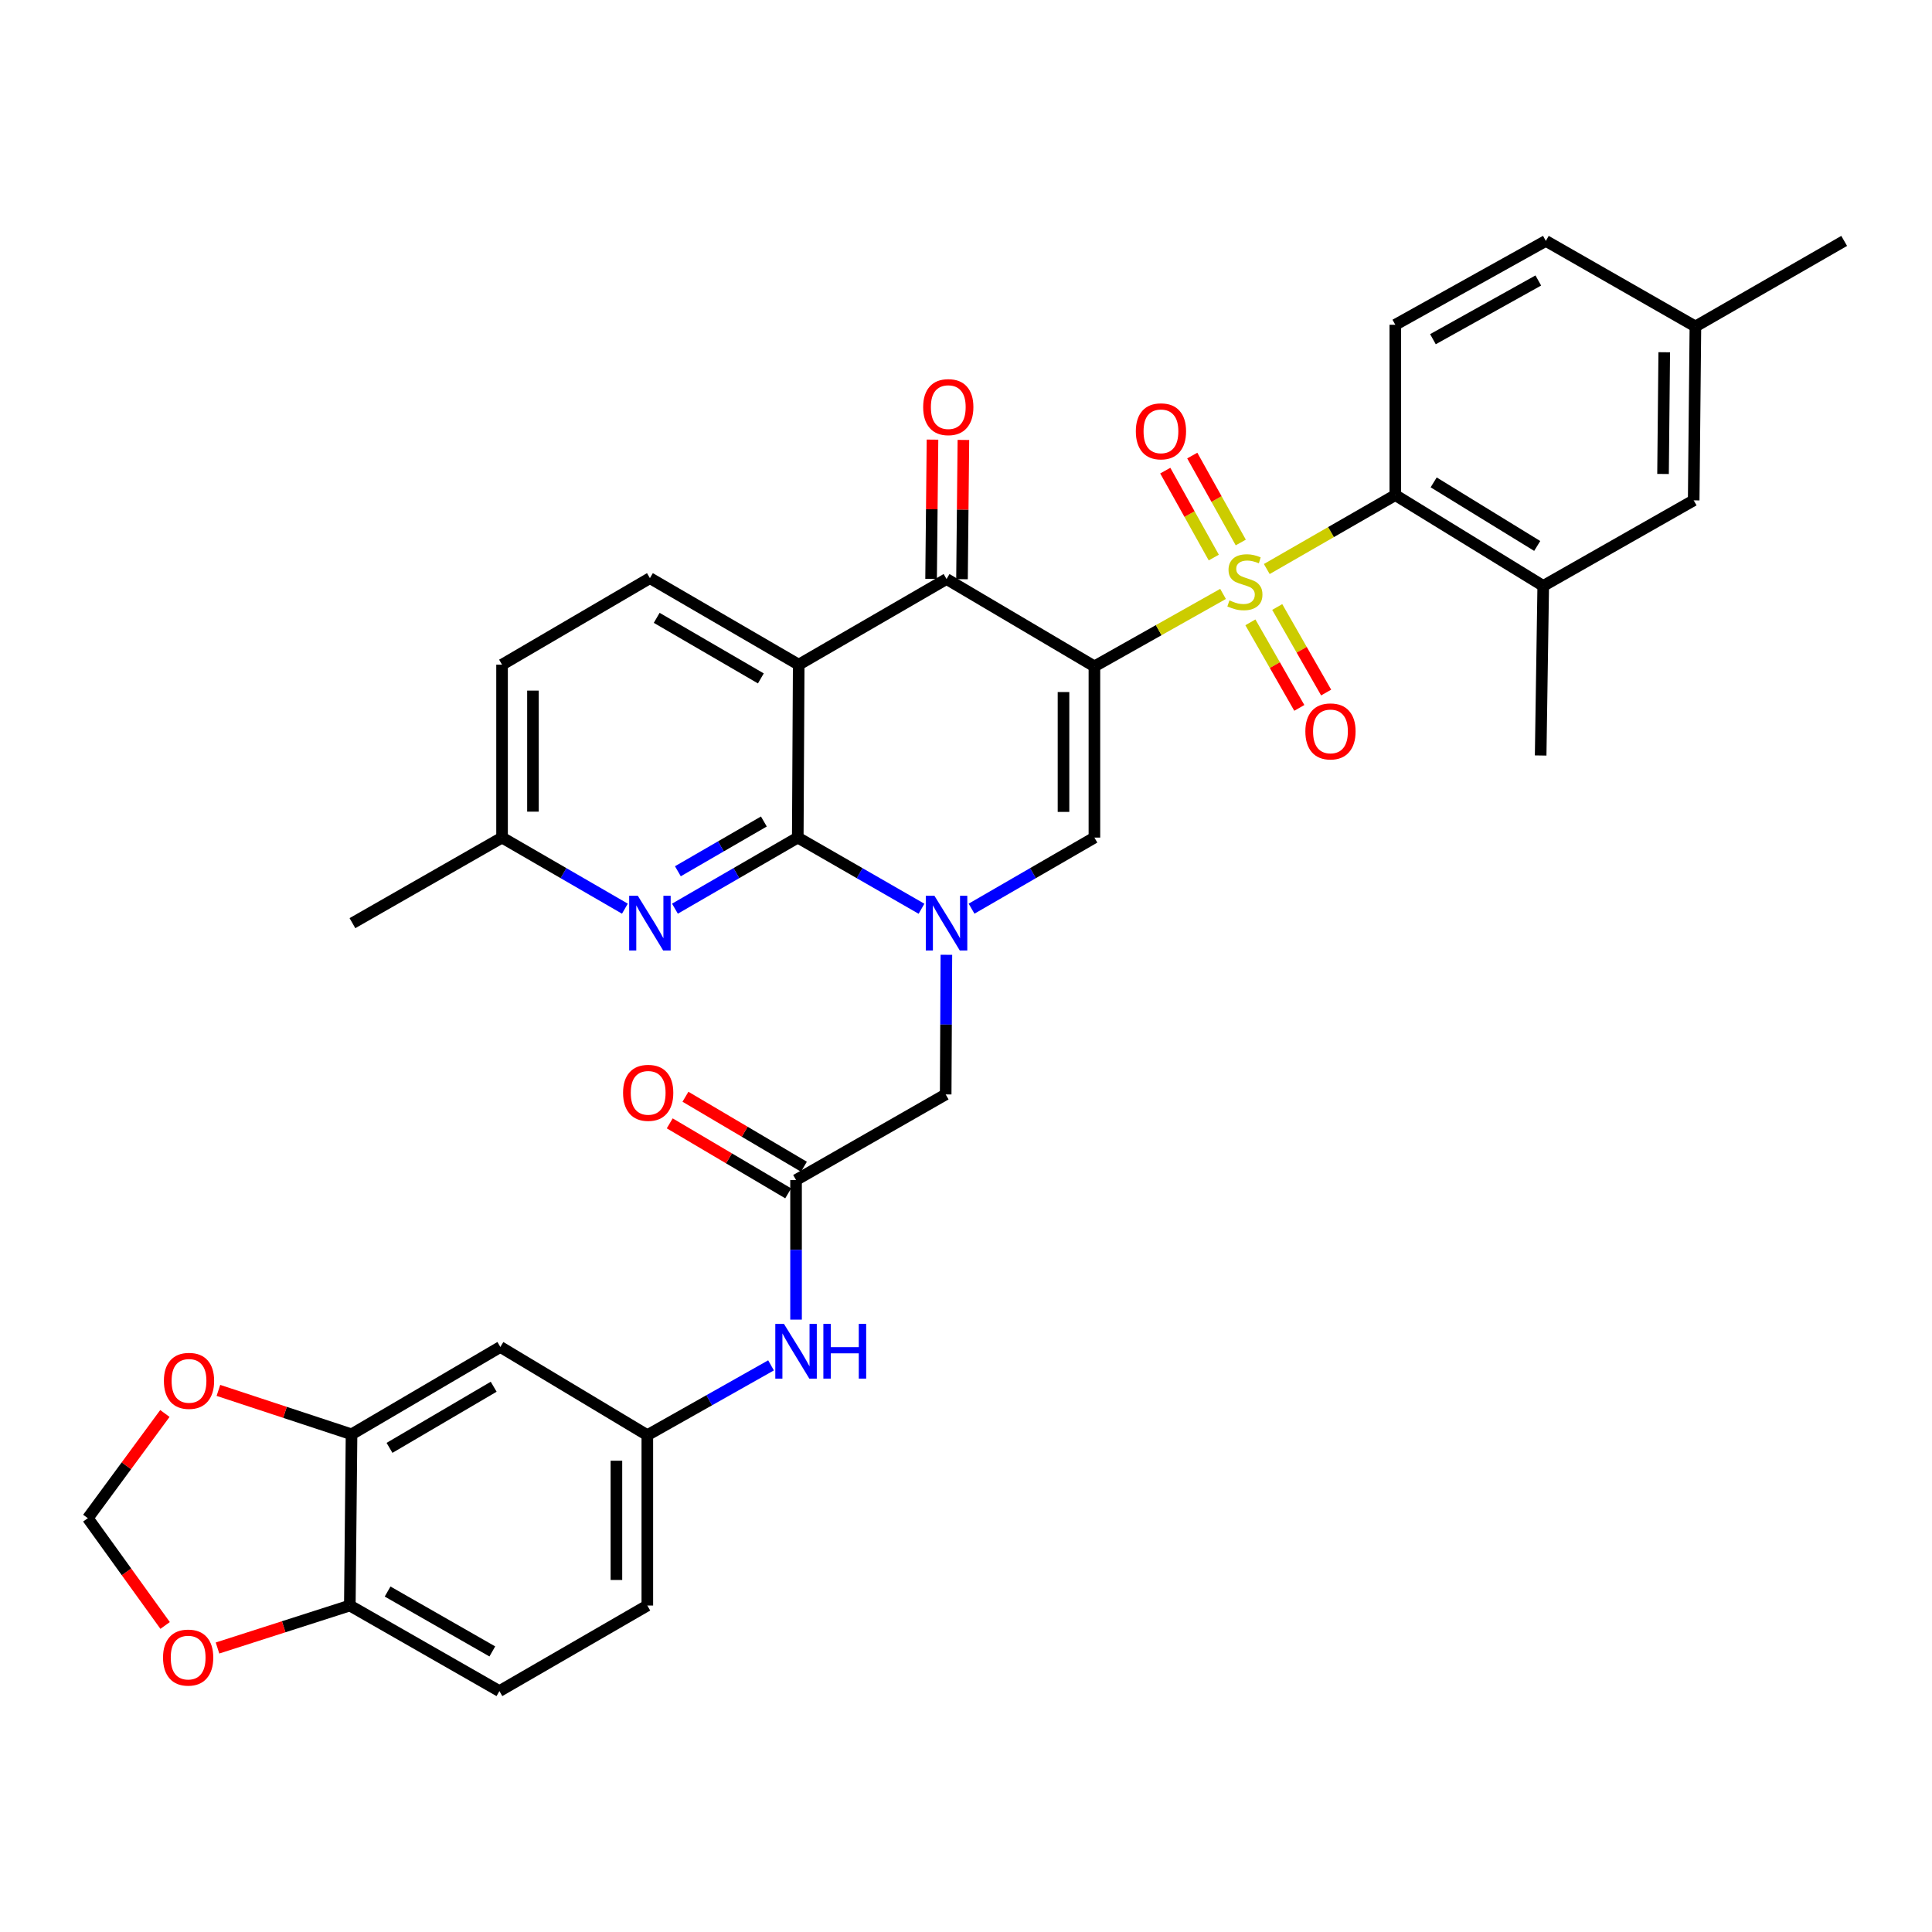 <?xml version='1.0' encoding='iso-8859-1'?>
<svg version='1.1' baseProfile='full'
              xmlns='http://www.w3.org/2000/svg'
                      xmlns:rdkit='http://www.rdkit.org/xml'
                      xmlns:xlink='http://www.w3.org/1999/xlink'
                  xml:space='preserve'
width='1000px' height='1000px' viewBox='0 0 1000 1000'>
<!-- END OF HEADER -->
<rect style='opacity:1.0;fill:#FFFFFF;stroke:none' width='1000' height='1000' x='0' y='0'> </rect>
<path class='bond-0' d='M 566.465,344.912 L 599.755,326.162' style='fill:none;fill-rule:evenodd;stroke:#000000;stroke-width:6px;stroke-linecap:butt;stroke-linejoin:miter;stroke-opacity:1' />
<path class='bond-0' d='M 599.755,326.162 L 633.045,307.413' style='fill:none;fill-rule:evenodd;stroke:#CCCC00;stroke-width:6px;stroke-linecap:butt;stroke-linejoin:miter;stroke-opacity:1' />
<path class='bond-4' d='M 566.465,344.912 L 489.93,299.707' style='fill:none;fill-rule:evenodd;stroke:#000000;stroke-width:6px;stroke-linecap:butt;stroke-linejoin:miter;stroke-opacity:1' />
<path class='bond-5' d='M 566.465,344.912 L 566.465,433.535' style='fill:none;fill-rule:evenodd;stroke:#000000;stroke-width:6px;stroke-linecap:butt;stroke-linejoin:miter;stroke-opacity:1' />
<path class='bond-5' d='M 550.467,358.205 L 550.467,420.241' style='fill:none;fill-rule:evenodd;stroke:#000000;stroke-width:6px;stroke-linecap:butt;stroke-linejoin:miter;stroke-opacity:1' />
<path class='bond-6' d='M 655.685,294.526 L 688.948,275.394' style='fill:none;fill-rule:evenodd;stroke:#CCCC00;stroke-width:6px;stroke-linecap:butt;stroke-linejoin:miter;stroke-opacity:1' />
<path class='bond-6' d='M 688.948,275.394 L 722.211,256.262' style='fill:none;fill-rule:evenodd;stroke:#000000;stroke-width:6px;stroke-linecap:butt;stroke-linejoin:miter;stroke-opacity:1' />
<path class='bond-13' d='M 647.201,322.122 L 659.862,344.263' style='fill:none;fill-rule:evenodd;stroke:#CCCC00;stroke-width:6px;stroke-linecap:butt;stroke-linejoin:miter;stroke-opacity:1' />
<path class='bond-13' d='M 659.862,344.263 L 672.523,366.404' style='fill:none;fill-rule:evenodd;stroke:#FF0000;stroke-width:6px;stroke-linecap:butt;stroke-linejoin:miter;stroke-opacity:1' />
<path class='bond-13' d='M 661.089,314.18 L 673.75,336.321' style='fill:none;fill-rule:evenodd;stroke:#CCCC00;stroke-width:6px;stroke-linecap:butt;stroke-linejoin:miter;stroke-opacity:1' />
<path class='bond-13' d='M 673.75,336.321 L 686.411,358.462' style='fill:none;fill-rule:evenodd;stroke:#FF0000;stroke-width:6px;stroke-linecap:butt;stroke-linejoin:miter;stroke-opacity:1' />
<path class='bond-14' d='M 642.222,280.793 L 629.667,258.294' style='fill:none;fill-rule:evenodd;stroke:#CCCC00;stroke-width:6px;stroke-linecap:butt;stroke-linejoin:miter;stroke-opacity:1' />
<path class='bond-14' d='M 629.667,258.294 L 617.111,235.795' style='fill:none;fill-rule:evenodd;stroke:#FF0000;stroke-width:6px;stroke-linecap:butt;stroke-linejoin:miter;stroke-opacity:1' />
<path class='bond-14' d='M 628.251,288.589 L 615.696,266.09' style='fill:none;fill-rule:evenodd;stroke:#CCCC00;stroke-width:6px;stroke-linecap:butt;stroke-linejoin:miter;stroke-opacity:1' />
<path class='bond-14' d='M 615.696,266.09 L 603.141,243.591' style='fill:none;fill-rule:evenodd;stroke:#FF0000;stroke-width:6px;stroke-linecap:butt;stroke-linejoin:miter;stroke-opacity:1' />
<path class='bond-1' d='M 502.88,470.33 L 534.673,451.932' style='fill:none;fill-rule:evenodd;stroke:#0000FF;stroke-width:6px;stroke-linecap:butt;stroke-linejoin:miter;stroke-opacity:1' />
<path class='bond-1' d='M 534.673,451.932 L 566.465,433.535' style='fill:none;fill-rule:evenodd;stroke:#000000;stroke-width:6px;stroke-linecap:butt;stroke-linejoin:miter;stroke-opacity:1' />
<path class='bond-2' d='M 476.969,470.37 L 444.946,451.952' style='fill:none;fill-rule:evenodd;stroke:#0000FF;stroke-width:6px;stroke-linecap:butt;stroke-linejoin:miter;stroke-opacity:1' />
<path class='bond-2' d='M 444.946,451.952 L 412.923,433.535' style='fill:none;fill-rule:evenodd;stroke:#000000;stroke-width:6px;stroke-linecap:butt;stroke-linejoin:miter;stroke-opacity:1' />
<path class='bond-10' d='M 489.848,494.2 L 489.667,530.333' style='fill:none;fill-rule:evenodd;stroke:#0000FF;stroke-width:6px;stroke-linecap:butt;stroke-linejoin:miter;stroke-opacity:1' />
<path class='bond-10' d='M 489.667,530.333 L 489.485,566.465' style='fill:none;fill-rule:evenodd;stroke:#000000;stroke-width:6px;stroke-linecap:butt;stroke-linejoin:miter;stroke-opacity:1' />
<path class='bond-7' d='M 412.923,433.535 L 381.135,451.932' style='fill:none;fill-rule:evenodd;stroke:#000000;stroke-width:6px;stroke-linecap:butt;stroke-linejoin:miter;stroke-opacity:1' />
<path class='bond-7' d='M 381.135,451.932 L 349.348,470.329' style='fill:none;fill-rule:evenodd;stroke:#0000FF;stroke-width:6px;stroke-linecap:butt;stroke-linejoin:miter;stroke-opacity:1' />
<path class='bond-7' d='M 395.373,425.207 L 373.122,438.085' style='fill:none;fill-rule:evenodd;stroke:#000000;stroke-width:6px;stroke-linecap:butt;stroke-linejoin:miter;stroke-opacity:1' />
<path class='bond-7' d='M 373.122,438.085 L 350.87,450.963' style='fill:none;fill-rule:evenodd;stroke:#0000FF;stroke-width:6px;stroke-linecap:butt;stroke-linejoin:miter;stroke-opacity:1' />
<path class='bond-35' d='M 412.923,433.535 L 413.412,344.032' style='fill:none;fill-rule:evenodd;stroke:#000000;stroke-width:6px;stroke-linecap:butt;stroke-linejoin:miter;stroke-opacity:1' />
<path class='bond-3' d='M 413.412,344.032 L 489.93,299.707' style='fill:none;fill-rule:evenodd;stroke:#000000;stroke-width:6px;stroke-linecap:butt;stroke-linejoin:miter;stroke-opacity:1' />
<path class='bond-11' d='M 413.412,344.032 L 336.397,299.245' style='fill:none;fill-rule:evenodd;stroke:#000000;stroke-width:6px;stroke-linecap:butt;stroke-linejoin:miter;stroke-opacity:1' />
<path class='bond-11' d='M 393.817,351.144 L 339.907,319.793' style='fill:none;fill-rule:evenodd;stroke:#000000;stroke-width:6px;stroke-linecap:butt;stroke-linejoin:miter;stroke-opacity:1' />
<path class='bond-20' d='M 497.929,299.788 L 498.292,263.747' style='fill:none;fill-rule:evenodd;stroke:#000000;stroke-width:6px;stroke-linecap:butt;stroke-linejoin:miter;stroke-opacity:1' />
<path class='bond-20' d='M 498.292,263.747 L 498.655,227.707' style='fill:none;fill-rule:evenodd;stroke:#FF0000;stroke-width:6px;stroke-linecap:butt;stroke-linejoin:miter;stroke-opacity:1' />
<path class='bond-20' d='M 481.931,299.626 L 482.294,263.586' style='fill:none;fill-rule:evenodd;stroke:#000000;stroke-width:6px;stroke-linecap:butt;stroke-linejoin:miter;stroke-opacity:1' />
<path class='bond-20' d='M 482.294,263.586 L 482.657,227.546' style='fill:none;fill-rule:evenodd;stroke:#FF0000;stroke-width:6px;stroke-linecap:butt;stroke-linejoin:miter;stroke-opacity:1' />
<path class='bond-9' d='M 722.211,256.262 L 798.773,303.271' style='fill:none;fill-rule:evenodd;stroke:#000000;stroke-width:6px;stroke-linecap:butt;stroke-linejoin:miter;stroke-opacity:1' />
<path class='bond-9' d='M 742.066,249.68 L 795.66,282.586' style='fill:none;fill-rule:evenodd;stroke:#000000;stroke-width:6px;stroke-linecap:butt;stroke-linejoin:miter;stroke-opacity:1' />
<path class='bond-16' d='M 722.211,256.262 L 722.211,168.101' style='fill:none;fill-rule:evenodd;stroke:#000000;stroke-width:6px;stroke-linecap:butt;stroke-linejoin:miter;stroke-opacity:1' />
<path class='bond-26' d='M 323.446,470.33 L 291.654,451.932' style='fill:none;fill-rule:evenodd;stroke:#0000FF;stroke-width:6px;stroke-linecap:butt;stroke-linejoin:miter;stroke-opacity:1' />
<path class='bond-26' d='M 291.654,451.932 L 259.862,433.535' style='fill:none;fill-rule:evenodd;stroke:#000000;stroke-width:6px;stroke-linecap:butt;stroke-linejoin:miter;stroke-opacity:1' />
<path class='bond-8' d='M 412.035,610.781 L 489.485,566.465' style='fill:none;fill-rule:evenodd;stroke:#000000;stroke-width:6px;stroke-linecap:butt;stroke-linejoin:miter;stroke-opacity:1' />
<path class='bond-17' d='M 412.035,610.781 L 412.035,646.905' style='fill:none;fill-rule:evenodd;stroke:#000000;stroke-width:6px;stroke-linecap:butt;stroke-linejoin:miter;stroke-opacity:1' />
<path class='bond-17' d='M 412.035,646.905 L 412.035,683.029' style='fill:none;fill-rule:evenodd;stroke:#0000FF;stroke-width:6px;stroke-linecap:butt;stroke-linejoin:miter;stroke-opacity:1' />
<path class='bond-25' d='M 416.103,603.894 L 385.447,585.783' style='fill:none;fill-rule:evenodd;stroke:#000000;stroke-width:6px;stroke-linecap:butt;stroke-linejoin:miter;stroke-opacity:1' />
<path class='bond-25' d='M 385.447,585.783 L 354.79,567.673' style='fill:none;fill-rule:evenodd;stroke:#FF0000;stroke-width:6px;stroke-linecap:butt;stroke-linejoin:miter;stroke-opacity:1' />
<path class='bond-25' d='M 407.966,617.668 L 377.309,599.558' style='fill:none;fill-rule:evenodd;stroke:#000000;stroke-width:6px;stroke-linecap:butt;stroke-linejoin:miter;stroke-opacity:1' />
<path class='bond-25' d='M 377.309,599.558 L 346.653,581.447' style='fill:none;fill-rule:evenodd;stroke:#FF0000;stroke-width:6px;stroke-linecap:butt;stroke-linejoin:miter;stroke-opacity:1' />
<path class='bond-24' d='M 798.773,303.271 L 876.65,258.982' style='fill:none;fill-rule:evenodd;stroke:#000000;stroke-width:6px;stroke-linecap:butt;stroke-linejoin:miter;stroke-opacity:1' />
<path class='bond-32' d='M 798.773,303.271 L 797.44,391.041' style='fill:none;fill-rule:evenodd;stroke:#000000;stroke-width:6px;stroke-linecap:butt;stroke-linejoin:miter;stroke-opacity:1' />
<path class='bond-28' d='M 336.397,299.245 L 259.862,344.032' style='fill:none;fill-rule:evenodd;stroke:#000000;stroke-width:6px;stroke-linecap:butt;stroke-linejoin:miter;stroke-opacity:1' />
<path class='bond-12' d='M 181.958,742.396 L 258.982,697.191' style='fill:none;fill-rule:evenodd;stroke:#000000;stroke-width:6px;stroke-linecap:butt;stroke-linejoin:miter;stroke-opacity:1' />
<path class='bond-12' d='M 201.609,749.413 L 255.526,717.77' style='fill:none;fill-rule:evenodd;stroke:#000000;stroke-width:6px;stroke-linecap:butt;stroke-linejoin:miter;stroke-opacity:1' />
<path class='bond-19' d='M 181.958,742.396 L 147.502,731.031' style='fill:none;fill-rule:evenodd;stroke:#000000;stroke-width:6px;stroke-linecap:butt;stroke-linejoin:miter;stroke-opacity:1' />
<path class='bond-19' d='M 147.502,731.031 L 113.047,719.666' style='fill:none;fill-rule:evenodd;stroke:#FF0000;stroke-width:6px;stroke-linecap:butt;stroke-linejoin:miter;stroke-opacity:1' />
<path class='bond-38' d='M 181.958,742.396 L 181.069,831.019' style='fill:none;fill-rule:evenodd;stroke:#000000;stroke-width:6px;stroke-linecap:butt;stroke-linejoin:miter;stroke-opacity:1' />
<path class='bond-15' d='M 258.982,697.191 L 335.055,742.84' style='fill:none;fill-rule:evenodd;stroke:#000000;stroke-width:6px;stroke-linecap:butt;stroke-linejoin:miter;stroke-opacity:1' />
<path class='bond-29' d='M 722.211,168.101 L 800.124,124.692' style='fill:none;fill-rule:evenodd;stroke:#000000;stroke-width:6px;stroke-linecap:butt;stroke-linejoin:miter;stroke-opacity:1' />
<path class='bond-29' d='M 741.685,175.566 L 796.224,145.179' style='fill:none;fill-rule:evenodd;stroke:#000000;stroke-width:6px;stroke-linecap:butt;stroke-linejoin:miter;stroke-opacity:1' />
<path class='bond-22' d='M 399.085,706.711 L 367.07,724.776' style='fill:none;fill-rule:evenodd;stroke:#0000FF;stroke-width:6px;stroke-linecap:butt;stroke-linejoin:miter;stroke-opacity:1' />
<path class='bond-22' d='M 367.07,724.776 L 335.055,742.84' style='fill:none;fill-rule:evenodd;stroke:#000000;stroke-width:6px;stroke-linecap:butt;stroke-linejoin:miter;stroke-opacity:1' />
<path class='bond-18' d='M 181.069,831.019 L 258.493,875.308' style='fill:none;fill-rule:evenodd;stroke:#000000;stroke-width:6px;stroke-linecap:butt;stroke-linejoin:miter;stroke-opacity:1' />
<path class='bond-18' d='M 200.626,823.775 L 254.823,854.778' style='fill:none;fill-rule:evenodd;stroke:#000000;stroke-width:6px;stroke-linecap:butt;stroke-linejoin:miter;stroke-opacity:1' />
<path class='bond-21' d='M 181.069,831.019 L 146.827,842.01' style='fill:none;fill-rule:evenodd;stroke:#000000;stroke-width:6px;stroke-linecap:butt;stroke-linejoin:miter;stroke-opacity:1' />
<path class='bond-21' d='M 146.827,842.01 L 112.585,853.001' style='fill:none;fill-rule:evenodd;stroke:#FF0000;stroke-width:6px;stroke-linecap:butt;stroke-linejoin:miter;stroke-opacity:1' />
<path class='bond-23' d='M 85.342,731.616 L 65.398,758.711' style='fill:none;fill-rule:evenodd;stroke:#FF0000;stroke-width:6px;stroke-linecap:butt;stroke-linejoin:miter;stroke-opacity:1' />
<path class='bond-23' d='M 65.398,758.711 L 45.455,785.805' style='fill:none;fill-rule:evenodd;stroke:#000000;stroke-width:6px;stroke-linecap:butt;stroke-linejoin:miter;stroke-opacity:1' />
<path class='bond-39' d='M 85.469,841.338 L 65.462,813.571' style='fill:none;fill-rule:evenodd;stroke:#FF0000;stroke-width:6px;stroke-linecap:butt;stroke-linejoin:miter;stroke-opacity:1' />
<path class='bond-39' d='M 65.462,813.571 L 45.455,785.805' style='fill:none;fill-rule:evenodd;stroke:#000000;stroke-width:6px;stroke-linecap:butt;stroke-linejoin:miter;stroke-opacity:1' />
<path class='bond-31' d='M 335.055,742.84 L 335.055,831.019' style='fill:none;fill-rule:evenodd;stroke:#000000;stroke-width:6px;stroke-linecap:butt;stroke-linejoin:miter;stroke-opacity:1' />
<path class='bond-31' d='M 319.056,756.067 L 319.056,817.792' style='fill:none;fill-rule:evenodd;stroke:#000000;stroke-width:6px;stroke-linecap:butt;stroke-linejoin:miter;stroke-opacity:1' />
<path class='bond-37' d='M 876.65,258.982 L 877.539,168.981' style='fill:none;fill-rule:evenodd;stroke:#000000;stroke-width:6px;stroke-linecap:butt;stroke-linejoin:miter;stroke-opacity:1' />
<path class='bond-37' d='M 860.786,245.324 L 861.408,182.323' style='fill:none;fill-rule:evenodd;stroke:#000000;stroke-width:6px;stroke-linecap:butt;stroke-linejoin:miter;stroke-opacity:1' />
<path class='bond-33' d='M 259.862,433.535 L 182.42,477.824' style='fill:none;fill-rule:evenodd;stroke:#000000;stroke-width:6px;stroke-linecap:butt;stroke-linejoin:miter;stroke-opacity:1' />
<path class='bond-36' d='M 259.862,433.535 L 259.862,344.032' style='fill:none;fill-rule:evenodd;stroke:#000000;stroke-width:6px;stroke-linecap:butt;stroke-linejoin:miter;stroke-opacity:1' />
<path class='bond-36' d='M 275.86,420.109 L 275.86,357.457' style='fill:none;fill-rule:evenodd;stroke:#000000;stroke-width:6px;stroke-linecap:butt;stroke-linejoin:miter;stroke-opacity:1' />
<path class='bond-27' d='M 258.493,875.308 L 335.055,831.019' style='fill:none;fill-rule:evenodd;stroke:#000000;stroke-width:6px;stroke-linecap:butt;stroke-linejoin:miter;stroke-opacity:1' />
<path class='bond-30' d='M 800.124,124.692 L 877.539,168.981' style='fill:none;fill-rule:evenodd;stroke:#000000;stroke-width:6px;stroke-linecap:butt;stroke-linejoin:miter;stroke-opacity:1' />
<path class='bond-34' d='M 877.539,168.981 L 954.545,124.692' style='fill:none;fill-rule:evenodd;stroke:#000000;stroke-width:6px;stroke-linecap:butt;stroke-linejoin:miter;stroke-opacity:1' />
<path  class='atom-1' d='M 636.36 310.76
Q 636.68 310.88, 638 311.44
Q 639.32 312, 640.76 312.36
Q 642.24 312.68, 643.68 312.68
Q 646.36 312.68, 647.92 311.4
Q 649.48 310.08, 649.48 307.8
Q 649.48 306.24, 648.68 305.28
Q 647.92 304.32, 646.72 303.8
Q 645.52 303.28, 643.52 302.68
Q 641 301.92, 639.48 301.2
Q 638 300.48, 636.92 298.96
Q 635.88 297.44, 635.88 294.88
Q 635.88 291.32, 638.28 289.12
Q 640.72 286.92, 645.52 286.92
Q 648.8 286.92, 652.52 288.48
L 651.6 291.56
Q 648.2 290.16, 645.64 290.16
Q 642.88 290.16, 641.36 291.32
Q 639.84 292.44, 639.88 294.4
Q 639.88 295.92, 640.64 296.84
Q 641.44 297.76, 642.56 298.28
Q 643.72 298.8, 645.64 299.4
Q 648.2 300.2, 649.72 301
Q 651.24 301.8, 652.32 303.44
Q 653.44 305.04, 653.44 307.8
Q 653.44 311.72, 650.8 313.84
Q 648.2 315.92, 643.84 315.92
Q 641.32 315.92, 639.4 315.36
Q 637.52 314.84, 635.28 313.92
L 636.36 310.76
' fill='#CCCC00'/>
<path  class='atom-2' d='M 483.67 463.664
L 492.95 478.664
Q 493.87 480.144, 495.35 482.824
Q 496.83 485.504, 496.91 485.664
L 496.91 463.664
L 500.67 463.664
L 500.67 491.984
L 496.79 491.984
L 486.83 475.584
Q 485.67 473.664, 484.43 471.464
Q 483.23 469.264, 482.87 468.584
L 482.87 491.984
L 479.19 491.984
L 479.19 463.664
L 483.67 463.664
' fill='#0000FF'/>
<path  class='atom-8' d='M 330.137 463.664
L 339.417 478.664
Q 340.337 480.144, 341.817 482.824
Q 343.297 485.504, 343.377 485.664
L 343.377 463.664
L 347.137 463.664
L 347.137 491.984
L 343.257 491.984
L 333.297 475.584
Q 332.137 473.664, 330.897 471.464
Q 329.697 469.264, 329.337 468.584
L 329.337 491.984
L 325.657 491.984
L 325.657 463.664
L 330.137 463.664
' fill='#0000FF'/>
<path  class='atom-14' d='M 675.65 378.571
Q 675.65 371.771, 679.01 367.971
Q 682.37 364.171, 688.65 364.171
Q 694.93 364.171, 698.29 367.971
Q 701.65 371.771, 701.65 378.571
Q 701.65 385.451, 698.25 389.371
Q 694.85 393.251, 688.65 393.251
Q 682.41 393.251, 679.01 389.371
Q 675.65 385.491, 675.65 378.571
M 688.65 390.051
Q 692.97 390.051, 695.29 387.171
Q 697.65 384.251, 697.65 378.571
Q 697.65 373.011, 695.29 370.211
Q 692.97 367.371, 688.65 367.371
Q 684.33 367.371, 681.97 370.171
Q 679.65 372.971, 679.65 378.571
Q 679.65 384.291, 681.97 387.171
Q 684.33 390.051, 688.65 390.051
' fill='#FF0000'/>
<path  class='atom-15' d='M 587.906 223.252
Q 587.906 216.452, 591.266 212.652
Q 594.626 208.852, 600.906 208.852
Q 607.186 208.852, 610.546 212.652
Q 613.906 216.452, 613.906 223.252
Q 613.906 230.132, 610.506 234.052
Q 607.106 237.932, 600.906 237.932
Q 594.666 237.932, 591.266 234.052
Q 587.906 230.172, 587.906 223.252
M 600.906 234.732
Q 605.226 234.732, 607.546 231.852
Q 609.906 228.932, 609.906 223.252
Q 609.906 217.692, 607.546 214.892
Q 605.226 212.052, 600.906 212.052
Q 596.586 212.052, 594.226 214.852
Q 591.906 217.652, 591.906 223.252
Q 591.906 228.972, 594.226 231.852
Q 596.586 234.732, 600.906 234.732
' fill='#FF0000'/>
<path  class='atom-18' d='M 405.775 685.244
L 415.055 700.244
Q 415.975 701.724, 417.455 704.404
Q 418.935 707.084, 419.015 707.244
L 419.015 685.244
L 422.775 685.244
L 422.775 713.564
L 418.895 713.564
L 408.935 697.164
Q 407.775 695.244, 406.535 693.044
Q 405.335 690.844, 404.975 690.164
L 404.975 713.564
L 401.295 713.564
L 401.295 685.244
L 405.775 685.244
' fill='#0000FF'/>
<path  class='atom-18' d='M 426.175 685.244
L 430.015 685.244
L 430.015 697.284
L 444.495 697.284
L 444.495 685.244
L 448.335 685.244
L 448.335 713.564
L 444.495 713.564
L 444.495 700.484
L 430.015 700.484
L 430.015 713.564
L 426.175 713.564
L 426.175 685.244
' fill='#0000FF'/>
<path  class='atom-20' d='M 84.832 714.727
Q 84.832 707.927, 88.192 704.127
Q 91.552 700.327, 97.832 700.327
Q 104.112 700.327, 107.472 704.127
Q 110.832 707.927, 110.832 714.727
Q 110.832 721.607, 107.432 725.527
Q 104.032 729.407, 97.832 729.407
Q 91.592 729.407, 88.192 725.527
Q 84.832 721.647, 84.832 714.727
M 97.832 726.207
Q 102.152 726.207, 104.472 723.327
Q 106.832 720.407, 106.832 714.727
Q 106.832 709.167, 104.472 706.367
Q 102.152 703.527, 97.832 703.527
Q 93.512 703.527, 91.152 706.327
Q 88.832 709.127, 88.832 714.727
Q 88.832 720.447, 91.152 723.327
Q 93.512 726.207, 97.832 726.207
' fill='#FF0000'/>
<path  class='atom-21' d='M 477.827 210.72
Q 477.827 203.92, 481.187 200.12
Q 484.547 196.32, 490.827 196.32
Q 497.107 196.32, 500.467 200.12
Q 503.827 203.92, 503.827 210.72
Q 503.827 217.6, 500.427 221.52
Q 497.027 225.4, 490.827 225.4
Q 484.587 225.4, 481.187 221.52
Q 477.827 217.64, 477.827 210.72
M 490.827 222.2
Q 495.147 222.2, 497.467 219.32
Q 499.827 216.4, 499.827 210.72
Q 499.827 205.16, 497.467 202.36
Q 495.147 199.52, 490.827 199.52
Q 486.507 199.52, 484.147 202.32
Q 481.827 205.12, 481.827 210.72
Q 481.827 216.44, 484.147 219.32
Q 486.507 222.2, 490.827 222.2
' fill='#FF0000'/>
<path  class='atom-22' d='M 84.388 857.959
Q 84.388 851.159, 87.748 847.359
Q 91.108 843.559, 97.388 843.559
Q 103.668 843.559, 107.028 847.359
Q 110.388 851.159, 110.388 857.959
Q 110.388 864.839, 106.988 868.759
Q 103.588 872.639, 97.388 872.639
Q 91.148 872.639, 87.748 868.759
Q 84.388 864.879, 84.388 857.959
M 97.388 869.439
Q 101.708 869.439, 104.028 866.559
Q 106.388 863.639, 106.388 857.959
Q 106.388 852.399, 104.028 849.599
Q 101.708 846.759, 97.388 846.759
Q 93.068 846.759, 90.708 849.559
Q 88.388 852.359, 88.388 857.959
Q 88.388 863.679, 90.708 866.559
Q 93.068 869.439, 97.388 869.439
' fill='#FF0000'/>
<path  class='atom-26' d='M 322.499 565.647
Q 322.499 558.847, 325.859 555.047
Q 329.219 551.247, 335.499 551.247
Q 341.779 551.247, 345.139 555.047
Q 348.499 558.847, 348.499 565.647
Q 348.499 572.527, 345.099 576.447
Q 341.699 580.327, 335.499 580.327
Q 329.259 580.327, 325.859 576.447
Q 322.499 572.567, 322.499 565.647
M 335.499 577.127
Q 339.819 577.127, 342.139 574.247
Q 344.499 571.327, 344.499 565.647
Q 344.499 560.087, 342.139 557.287
Q 339.819 554.447, 335.499 554.447
Q 331.179 554.447, 328.819 557.247
Q 326.499 560.047, 326.499 565.647
Q 326.499 571.367, 328.819 574.247
Q 331.179 577.127, 335.499 577.127
' fill='#FF0000'/>
</svg>
